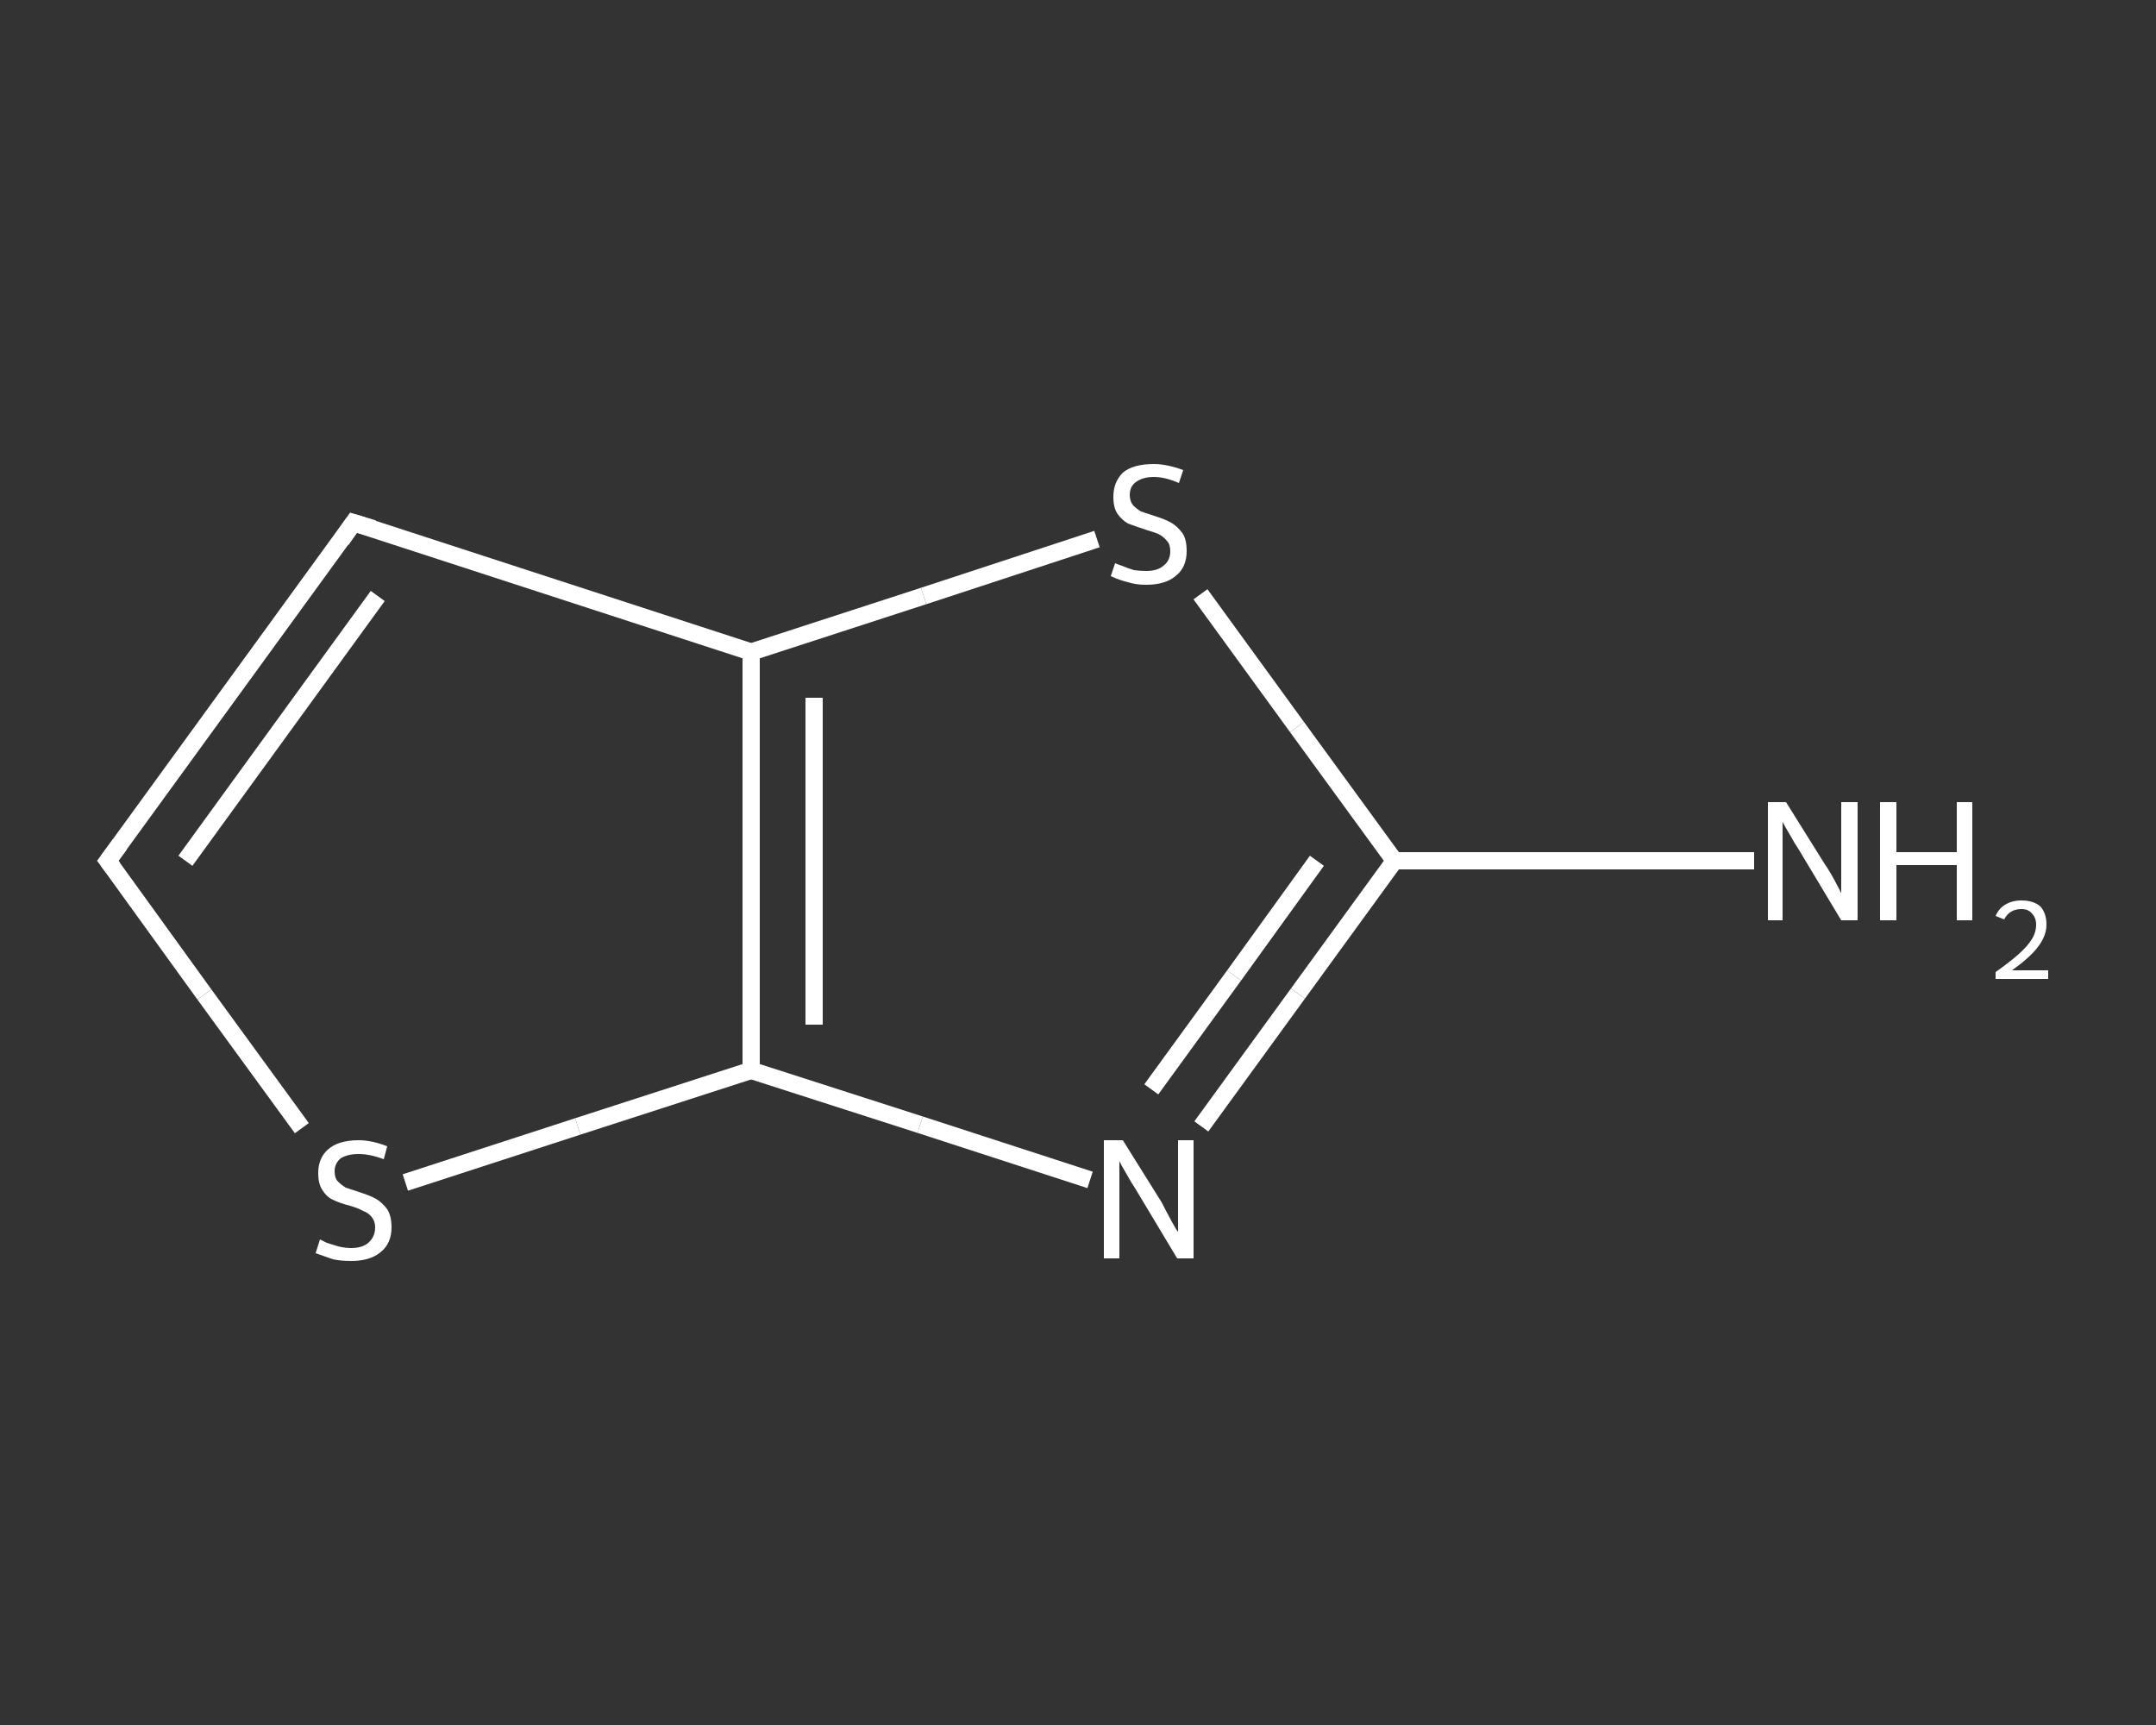 <?xml version='1.0' encoding='iso-8859-1'?>
<svg version='1.1' baseProfile='full'
              xmlns='http://www.w3.org/2000/svg'
                      xmlns:rdkit='http://www.rdkit.org/xml'
                      xmlns:xlink='http://www.w3.org/1999/xlink'
                  xml:space='preserve'
width='250px' height='200px' viewBox='0 0 250 200'>
<rect x="0" y="0" width="250" height="200" fill="#333333" stroke="none"/>
<!-- END OF HEADER -->
<rect style='opacity:1.0;fill:transparent;stroke:none' width='250.0' height='200.0' x='0.0' y='0.0'> </rect>
<path class='bond-0 atom-0 atom-1' d='M 203.4,99.8 L 182.5,99.8' style='fill:none;fill-rule:evenodd;stroke:#FFFFFF;stroke-width:2.0px;stroke-linecap:butt;stroke-linejoin:miter;stroke-opacity:1' />
<path class='bond-0 atom-0 atom-1' d='M 182.5,99.8 L 161.7,99.8' style='fill:none;fill-rule:evenodd;stroke:#FFFFFF;stroke-width:2.0px;stroke-linecap:butt;stroke-linejoin:miter;stroke-opacity:1' />
<path class='bond-1 atom-1 atom-2' d='M 161.7,99.8 L 150.5,115.2' style='fill:none;fill-rule:evenodd;stroke:#FFFFFF;stroke-width:2.0px;stroke-linecap:butt;stroke-linejoin:miter;stroke-opacity:1' />
<path class='bond-1 atom-1 atom-2' d='M 150.5,115.2 L 139.3,130.6' style='fill:none;fill-rule:evenodd;stroke:#FFFFFF;stroke-width:2.0px;stroke-linecap:butt;stroke-linejoin:miter;stroke-opacity:1' />
<path class='bond-1 atom-1 atom-2' d='M 152.7,99.8 L 143.1,113.1' style='fill:none;fill-rule:evenodd;stroke:#FFFFFF;stroke-width:2.0px;stroke-linecap:butt;stroke-linejoin:miter;stroke-opacity:1' />
<path class='bond-1 atom-1 atom-2' d='M 143.1,113.1 L 133.5,126.3' style='fill:none;fill-rule:evenodd;stroke:#FFFFFF;stroke-width:2.0px;stroke-linecap:butt;stroke-linejoin:miter;stroke-opacity:1' />
<path class='bond-2 atom-2 atom-3' d='M 126.4,136.8 L 106.7,130.4' style='fill:none;fill-rule:evenodd;stroke:#FFFFFF;stroke-width:2.0px;stroke-linecap:butt;stroke-linejoin:miter;stroke-opacity:1' />
<path class='bond-2 atom-2 atom-3' d='M 106.7,130.4 L 87.1,124.1' style='fill:none;fill-rule:evenodd;stroke:#FFFFFF;stroke-width:2.0px;stroke-linecap:butt;stroke-linejoin:miter;stroke-opacity:1' />
<path class='bond-3 atom-3 atom-4' d='M 87.1,124.1 L 67.0,130.6' style='fill:none;fill-rule:evenodd;stroke:#FFFFFF;stroke-width:2.0px;stroke-linecap:butt;stroke-linejoin:miter;stroke-opacity:1' />
<path class='bond-3 atom-3 atom-4' d='M 67.0,130.6 L 47.0,137.1' style='fill:none;fill-rule:evenodd;stroke:#FFFFFF;stroke-width:2.0px;stroke-linecap:butt;stroke-linejoin:miter;stroke-opacity:1' />
<path class='bond-4 atom-4 atom-5' d='M 35.0,130.8 L 23.7,115.3' style='fill:none;fill-rule:evenodd;stroke:#FFFFFF;stroke-width:2.0px;stroke-linecap:butt;stroke-linejoin:miter;stroke-opacity:1' />
<path class='bond-4 atom-4 atom-5' d='M 23.7,115.3 L 12.5,99.8' style='fill:none;fill-rule:evenodd;stroke:#FFFFFF;stroke-width:2.0px;stroke-linecap:butt;stroke-linejoin:miter;stroke-opacity:1' />
<path class='bond-5 atom-5 atom-6' d='M 12.5,99.8 L 41.0,60.6' style='fill:none;fill-rule:evenodd;stroke:#FFFFFF;stroke-width:2.0px;stroke-linecap:butt;stroke-linejoin:miter;stroke-opacity:1' />
<path class='bond-5 atom-5 atom-6' d='M 21.5,99.8 L 43.8,69.1' style='fill:none;fill-rule:evenodd;stroke:#FFFFFF;stroke-width:2.0px;stroke-linecap:butt;stroke-linejoin:miter;stroke-opacity:1' />
<path class='bond-6 atom-6 atom-7' d='M 41.0,60.6 L 87.1,75.6' style='fill:none;fill-rule:evenodd;stroke:#FFFFFF;stroke-width:2.0px;stroke-linecap:butt;stroke-linejoin:miter;stroke-opacity:1' />
<path class='bond-7 atom-7 atom-8' d='M 87.1,75.6 L 107.1,69.1' style='fill:none;fill-rule:evenodd;stroke:#FFFFFF;stroke-width:2.0px;stroke-linecap:butt;stroke-linejoin:miter;stroke-opacity:1' />
<path class='bond-7 atom-7 atom-8' d='M 107.1,69.1 L 127.2,62.5' style='fill:none;fill-rule:evenodd;stroke:#FFFFFF;stroke-width:2.0px;stroke-linecap:butt;stroke-linejoin:miter;stroke-opacity:1' />
<path class='bond-8 atom-8 atom-1' d='M 139.2,68.9 L 150.4,84.3' style='fill:none;fill-rule:evenodd;stroke:#FFFFFF;stroke-width:2.0px;stroke-linecap:butt;stroke-linejoin:miter;stroke-opacity:1' />
<path class='bond-8 atom-8 atom-1' d='M 150.4,84.3 L 161.7,99.8' style='fill:none;fill-rule:evenodd;stroke:#FFFFFF;stroke-width:2.0px;stroke-linecap:butt;stroke-linejoin:miter;stroke-opacity:1' />
<path class='bond-9 atom-7 atom-3' d='M 87.1,75.6 L 87.1,124.1' style='fill:none;fill-rule:evenodd;stroke:#FFFFFF;stroke-width:2.0px;stroke-linecap:butt;stroke-linejoin:miter;stroke-opacity:1' />
<path class='bond-9 atom-7 atom-3' d='M 94.4,80.9 L 94.4,118.8' style='fill:none;fill-rule:evenodd;stroke:#FFFFFF;stroke-width:2.0px;stroke-linecap:butt;stroke-linejoin:miter;stroke-opacity:1' />
<path d='M 13.1,100.6 L 12.5,99.8 L 13.9,97.9' style='fill:none;stroke:#FFFFFF;stroke-width:2.0px;stroke-linecap:butt;stroke-linejoin:miter;stroke-opacity:1;' />
<path d='M 39.6,62.6 L 41.0,60.6 L 43.3,61.3' style='fill:none;stroke:#FFFFFF;stroke-width:2.0px;stroke-linecap:butt;stroke-linejoin:miter;stroke-opacity:1;' />
<path class='atom-0' d='M 207.1 93.0
L 211.6 100.2
Q 212.1 100.9, 212.8 102.2
Q 213.5 103.5, 213.5 103.6
L 213.5 93.0
L 215.4 93.0
L 215.4 106.7
L 213.5 106.7
L 208.7 98.7
Q 208.1 97.8, 207.5 96.7
Q 206.9 95.7, 206.7 95.3
L 206.7 106.7
L 205.0 106.7
L 205.0 93.0
L 207.1 93.0
' fill='#FFFFFF'/>
<path class='atom-0' d='M 218.0 93.0
L 219.9 93.0
L 219.9 98.8
L 226.9 98.8
L 226.9 93.0
L 228.7 93.0
L 228.7 106.7
L 226.9 106.7
L 226.9 100.3
L 219.9 100.3
L 219.9 106.7
L 218.0 106.7
L 218.0 93.0
' fill='#FFFFFF'/>
<path class='atom-0' d='M 231.4 106.2
Q 231.8 105.3, 232.5 104.9
Q 233.3 104.4, 234.4 104.4
Q 235.8 104.4, 236.6 105.1
Q 237.3 105.9, 237.3 107.2
Q 237.3 108.5, 236.3 109.8
Q 235.4 111.0, 233.3 112.5
L 237.5 112.5
L 237.5 113.5
L 231.4 113.5
L 231.4 112.7
Q 233.1 111.5, 234.1 110.6
Q 235.1 109.7, 235.6 108.9
Q 236.1 108.1, 236.1 107.2
Q 236.1 106.4, 235.6 105.9
Q 235.2 105.4, 234.4 105.4
Q 233.7 105.4, 233.2 105.7
Q 232.7 106.0, 232.4 106.6
L 231.4 106.2
' fill='#FFFFFF'/>
<path class='atom-2' d='M 130.2 132.2
L 134.7 139.4
Q 135.1 140.2, 135.8 141.5
Q 136.5 142.8, 136.6 142.8
L 136.6 132.2
L 138.4 132.2
L 138.4 145.9
L 136.5 145.9
L 131.7 137.9
Q 131.1 137.0, 130.5 135.9
Q 129.9 134.9, 129.8 134.6
L 129.8 145.9
L 128.0 145.9
L 128.0 132.2
L 130.2 132.2
' fill='#FFFFFF'/>
<path class='atom-4' d='M 37.1 143.7
Q 37.3 143.8, 37.9 144.1
Q 38.5 144.3, 39.2 144.5
Q 40.0 144.7, 40.7 144.7
Q 42.0 144.7, 42.7 144.1
Q 43.5 143.4, 43.5 142.3
Q 43.5 141.6, 43.1 141.1
Q 42.7 140.6, 42.1 140.4
Q 41.6 140.1, 40.6 139.8
Q 39.4 139.5, 38.6 139.1
Q 37.9 138.8, 37.4 138.0
Q 36.9 137.3, 36.9 136.0
Q 36.9 134.3, 38.0 133.3
Q 39.2 132.2, 41.6 132.2
Q 43.1 132.2, 44.9 132.9
L 44.5 134.4
Q 42.9 133.8, 41.6 133.8
Q 40.3 133.8, 39.5 134.3
Q 38.8 134.9, 38.8 135.8
Q 38.8 136.6, 39.2 137.0
Q 39.6 137.4, 40.1 137.7
Q 40.7 137.9, 41.6 138.2
Q 42.9 138.6, 43.6 139.0
Q 44.3 139.4, 44.9 140.2
Q 45.4 141.0, 45.4 142.3
Q 45.4 144.2, 44.1 145.2
Q 42.9 146.2, 40.7 146.2
Q 39.5 146.2, 38.6 146.0
Q 37.7 145.7, 36.6 145.3
L 37.1 143.7
' fill='#FFFFFF'/>
<path class='atom-8' d='M 129.3 65.3
Q 129.5 65.4, 130.1 65.6
Q 130.8 65.9, 131.5 66.1
Q 132.2 66.2, 132.9 66.2
Q 134.2 66.2, 134.9 65.6
Q 135.7 65.0, 135.7 63.9
Q 135.7 63.1, 135.3 62.7
Q 134.9 62.2, 134.3 61.9
Q 133.8 61.7, 132.8 61.4
Q 131.6 61.0, 130.8 60.7
Q 130.1 60.3, 129.6 59.6
Q 129.1 58.9, 129.1 57.6
Q 129.1 55.9, 130.2 54.8
Q 131.4 53.8, 133.8 53.8
Q 135.3 53.8, 137.2 54.5
L 136.7 56.0
Q 135.1 55.3, 133.8 55.3
Q 132.5 55.3, 131.7 55.9
Q 131.0 56.4, 131.0 57.4
Q 131.0 58.1, 131.4 58.6
Q 131.8 59.0, 132.3 59.3
Q 132.9 59.5, 133.8 59.8
Q 135.1 60.2, 135.8 60.6
Q 136.5 61.0, 137.1 61.8
Q 137.6 62.5, 137.6 63.9
Q 137.6 65.8, 136.3 66.8
Q 135.1 67.8, 132.9 67.8
Q 131.7 67.8, 130.8 67.5
Q 129.9 67.3, 128.8 66.8
L 129.3 65.3
' fill='#FFFFFF'/>
</svg>
